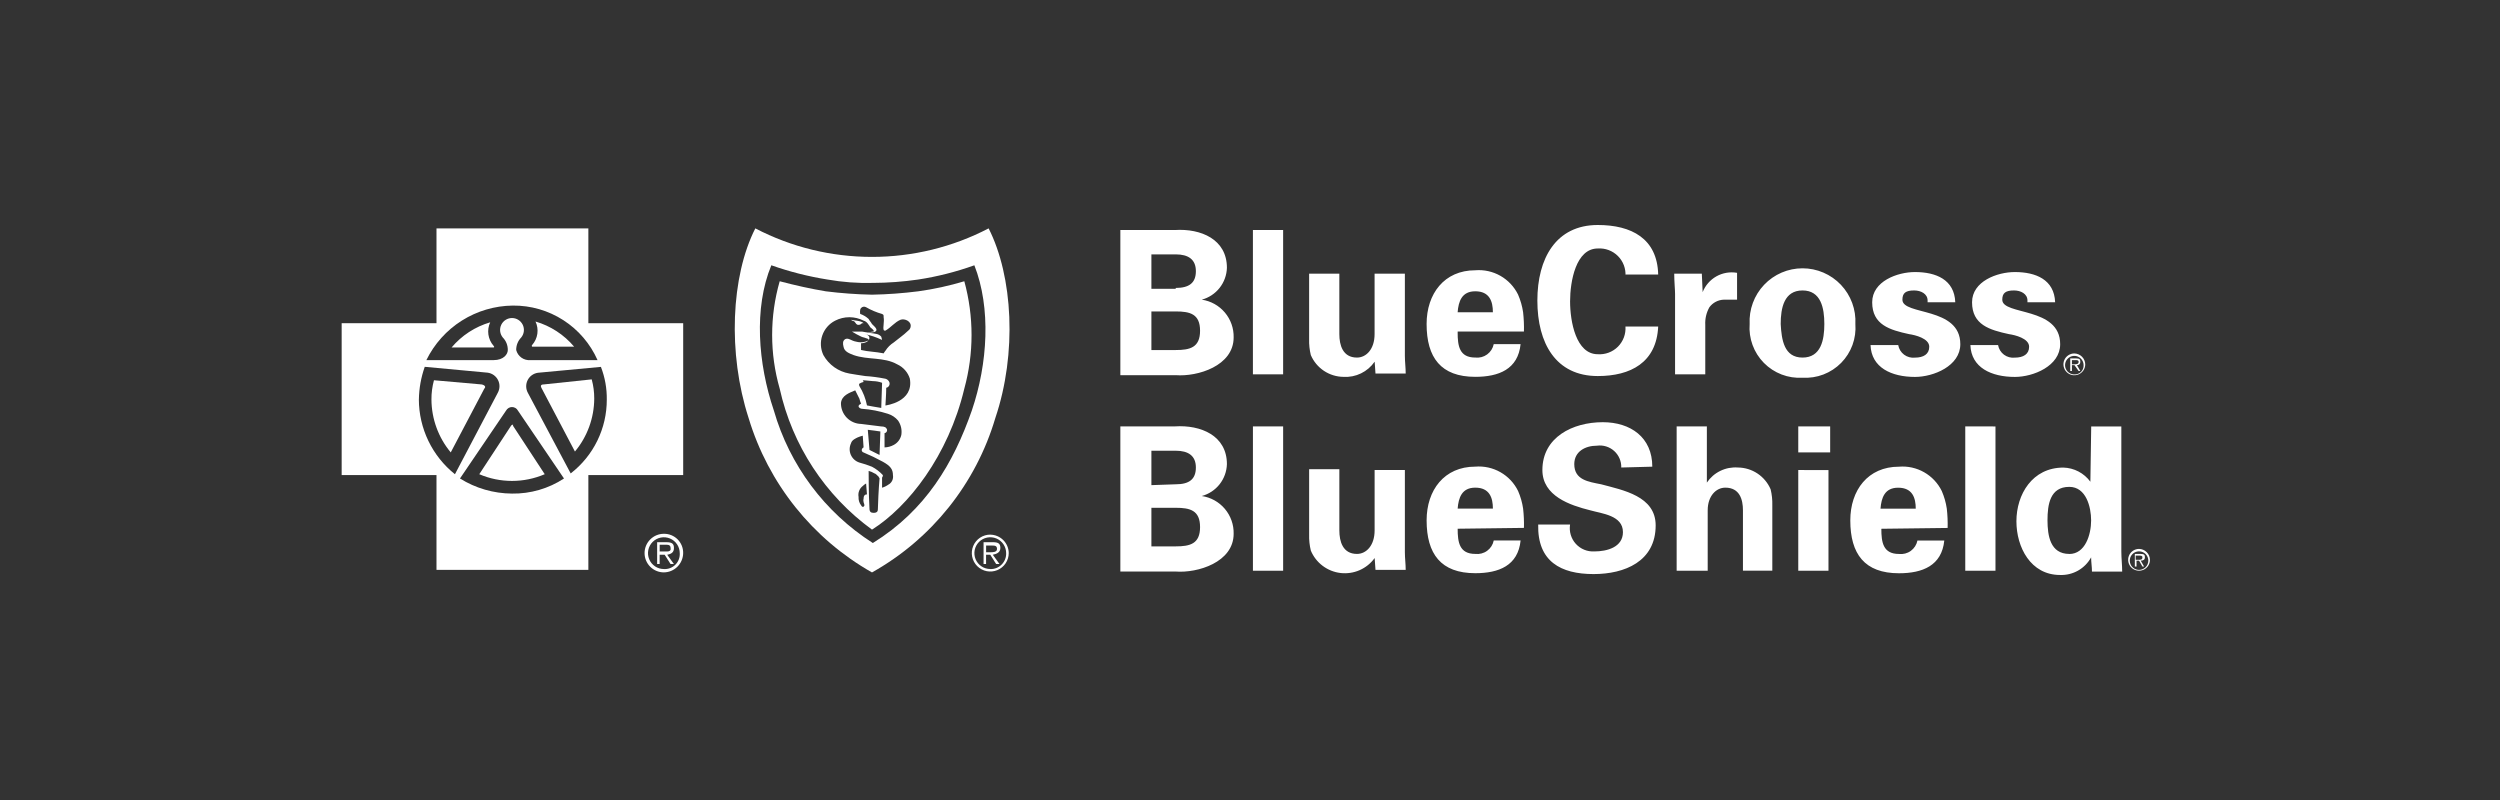 <svg width="200" height="64" viewBox="0 0 200 64" fill="none" xmlns="http://www.w3.org/2000/svg">
<rect x="0" y="0" width="200" height="64" fill="#333333" stroke="none"/>
<path d="M89.628 29.949V18.402H93.991C96.072 18.268 98.153 19.143 98.153 21.423C98.136 22.008 97.931 22.572 97.569 23.031C97.207 23.49 96.706 23.821 96.141 23.973C96.861 24.079 97.518 24.444 97.988 25.001C98.458 25.557 98.708 26.266 98.692 26.994C98.692 29.276 95.805 30.148 94.061 30.014H89.628V29.949ZM94.058 23.035C95.133 23.035 95.67 22.633 95.67 21.693C95.67 20.753 95.065 20.35 94.058 20.35H92.112V23.103H94.058V23.035ZM94.058 28.003C95.2 28.003 96.005 27.801 96.005 26.459C96.005 25.116 95.2 24.915 94.058 24.915H92.112V28.003L94.058 28.003ZM102.65 18.402V29.949H100.233V18.402H102.65ZM109.966 28.942C109.691 29.339 109.317 29.659 108.882 29.87C108.448 30.082 107.966 30.178 107.483 30.149C106.924 30.144 106.379 29.977 105.914 29.667C105.449 29.357 105.084 28.918 104.865 28.404C104.764 27.988 104.718 27.561 104.73 27.133V21.894H107.147V26.727C107.147 27.599 107.416 28.606 108.557 28.606C109.298 28.606 109.967 27.935 109.967 26.727V21.894H112.39V28.473C112.39 28.943 112.456 29.413 112.456 29.883H110.039L109.973 28.943L109.966 28.942ZM116.612 26.592C116.612 27.667 116.746 28.604 118.022 28.604C118.358 28.643 118.697 28.555 118.971 28.355C119.244 28.156 119.433 27.861 119.499 27.529H121.647C121.446 29.541 119.901 30.147 118.022 30.147C115.269 30.147 114.128 28.604 114.128 25.918C114.128 23.501 115.538 21.622 118.022 21.622C118.722 21.564 119.424 21.72 120.034 22.067C120.645 22.414 121.137 22.938 121.446 23.569C121.641 24.019 121.777 24.493 121.848 24.979C121.905 25.491 121.928 26.007 121.915 26.522H116.614V26.589L116.612 26.592ZM119.431 24.981C119.431 24.109 119.162 23.303 118.021 23.303C116.946 23.303 116.678 24.109 116.611 24.981H119.431ZM130.037 22.094C130.057 21.798 130.014 21.501 129.91 21.223C129.806 20.945 129.643 20.692 129.434 20.483C129.224 20.273 128.971 20.11 128.693 20.006C128.415 19.902 128.118 19.859 127.822 19.879C126.076 19.879 125.607 22.497 125.607 24.109C125.607 25.72 126.078 28.338 127.822 28.338C128.118 28.358 128.415 28.315 128.693 28.211C128.971 28.107 129.224 27.945 129.434 27.735C129.643 27.525 129.806 27.272 129.91 26.994C130.014 26.716 130.057 26.419 130.037 26.123H132.655C132.521 29.01 130.44 30.084 127.822 30.084C124.466 30.084 122.989 27.466 122.989 24.042C122.989 20.686 124.466 18 127.822 18C130.507 18 132.586 19.075 132.655 21.961H130.037V22.094ZM136.146 21.893L136.212 23.37C136.423 22.834 136.812 22.389 137.313 22.107C137.815 21.826 138.399 21.727 138.965 21.826V23.974H137.894C137.67 23.983 137.452 24.042 137.254 24.147C137.057 24.251 136.885 24.399 136.752 24.579C136.51 25.008 136.395 25.497 136.422 25.989V29.949H134.005V23.505C134.005 23.17 133.938 22.498 133.938 21.894L136.146 21.893ZM144.201 30.217C143.631 30.252 143.06 30.164 142.527 29.959C141.994 29.754 141.51 29.438 141.11 29.031C140.709 28.624 140.4 28.136 140.204 27.599C140.007 27.063 139.928 26.491 139.972 25.921C139.942 25.347 140.029 24.773 140.228 24.234C140.427 23.694 140.733 23.201 141.129 22.784C141.524 22.367 142.001 22.035 142.529 21.808C143.057 21.581 143.626 21.464 144.201 21.464C144.775 21.464 145.344 21.581 145.872 21.808C146.401 22.035 146.877 22.367 147.273 22.784C147.668 23.201 147.975 23.694 148.174 24.234C148.373 24.773 148.46 25.347 148.43 25.921C148.473 26.49 148.394 27.062 148.198 27.599C148.002 28.135 147.693 28.623 147.293 29.03C146.892 29.437 146.41 29.753 145.877 29.958C145.344 30.163 144.773 30.251 144.203 30.217H144.201ZM144.201 28.606C145.678 28.606 145.947 27.196 145.947 25.921C145.947 24.646 145.678 23.236 144.201 23.236C142.724 23.236 142.456 24.645 142.456 25.921C142.525 27.197 142.728 28.606 144.203 28.606H144.201ZM154.208 24.042C154.208 23.505 153.671 23.236 153.133 23.236C152.462 23.236 152.193 23.437 152.193 23.977C152.193 25.248 156.825 24.514 156.825 27.536C156.825 29.281 154.677 30.154 153.2 30.154C151.321 30.154 149.706 29.413 149.642 27.603H151.857C151.909 27.911 152.078 28.187 152.327 28.374C152.577 28.561 152.889 28.646 153.199 28.61C153.87 28.61 154.34 28.341 154.34 27.738C154.34 27.067 153.199 26.798 152.729 26.731C151.185 26.395 149.775 25.99 149.775 24.181C149.775 22.503 151.787 21.764 153.199 21.764C154.877 21.764 156.354 22.368 156.422 24.181H154.208V24.042ZM162.197 24.042C162.197 23.505 161.66 23.236 161.122 23.236C160.451 23.236 160.182 23.437 160.182 23.977C160.182 25.248 164.814 24.514 164.814 27.536C164.814 29.281 162.666 30.154 161.189 30.154C159.31 30.154 157.695 29.413 157.631 27.603H159.845C159.898 27.911 160.067 28.187 160.316 28.374C160.566 28.561 160.878 28.646 161.188 28.61C161.859 28.61 162.329 28.341 162.329 27.738C162.329 27.067 161.188 26.798 160.718 26.731C159.174 26.395 157.764 25.99 157.764 24.181C157.764 22.503 159.776 21.764 161.188 21.764C162.866 21.764 164.343 22.368 164.411 24.181H162.196L162.197 24.042ZM89.628 45.657V34.111H93.991C96.072 33.977 98.153 34.852 98.153 37.132C98.136 37.716 97.931 38.28 97.569 38.74C97.207 39.199 96.706 39.53 96.141 39.682C96.861 39.788 97.518 40.153 97.988 40.709C98.458 41.266 98.708 41.974 98.692 42.702C98.692 44.985 95.805 45.857 94.061 45.723H89.628V45.656V45.657ZM94.058 38.743C95.133 38.743 95.67 38.341 95.67 37.401C95.67 36.46 95.065 36.058 94.058 36.058H92.112V38.811L94.058 38.743ZM94.058 43.71C95.2 43.71 96.005 43.509 96.005 42.167C96.005 40.824 95.2 40.623 94.058 40.623H92.112V43.711L94.058 43.71ZM102.651 34.111V45.657H100.234V34.111H102.651ZM109.967 44.65C109.659 45.073 109.244 45.406 108.765 45.615C108.285 45.824 107.759 45.901 107.24 45.84C106.72 45.778 106.227 45.58 105.81 45.264C105.392 44.949 105.067 44.529 104.866 44.046C104.765 43.63 104.719 43.203 104.731 42.775V37.535H107.148V42.434C107.148 43.307 107.417 44.314 108.558 44.314C109.299 44.314 109.969 43.642 109.969 42.434V37.602H112.39V44.18C112.39 44.65 112.456 45.12 112.456 45.59H110.039L109.973 44.65H109.967ZM116.613 42.301C116.613 43.376 116.747 44.313 118.023 44.313C118.359 44.352 118.698 44.264 118.972 44.064C119.245 43.865 119.434 43.57 119.5 43.238H121.648C121.447 45.25 119.902 45.856 118.023 45.856C115.27 45.856 114.129 44.313 114.129 41.627C114.129 39.21 115.539 37.331 118.023 37.331C118.723 37.273 119.425 37.428 120.035 37.776C120.646 38.123 121.138 38.646 121.447 39.278C121.642 39.728 121.778 40.202 121.849 40.688C121.906 41.2 121.929 41.716 121.916 42.231L116.613 42.298V42.301ZM119.432 40.69C119.432 39.818 119.163 39.012 118.022 39.012C116.947 39.012 116.68 39.818 116.612 40.69H119.431H119.432ZM129.701 37.401C129.708 37.152 129.661 36.905 129.562 36.676C129.464 36.447 129.317 36.243 129.132 36.077C128.947 35.911 128.728 35.787 128.49 35.714C128.252 35.641 128.001 35.621 127.754 35.655C126.814 35.655 125.942 36.125 125.942 37.132C125.942 38.402 127.083 38.542 128.09 38.743C129.836 39.213 132.453 39.683 132.453 42.032C132.453 44.919 129.969 45.926 127.486 45.926C124.867 45.926 122.988 44.919 123.055 41.965H125.605C125.562 42.24 125.58 42.521 125.66 42.788C125.739 43.054 125.877 43.3 126.064 43.506C126.251 43.712 126.482 43.874 126.739 43.979C126.997 44.084 127.275 44.13 127.552 44.114C128.559 44.114 129.835 43.778 129.835 42.57C129.835 41.228 128.157 41.093 127.217 40.824C125.605 40.422 123.391 39.683 123.391 37.602C123.391 34.983 125.808 33.776 128.223 33.776C130.438 33.776 132.184 34.983 132.184 37.334L129.701 37.401ZM134.132 45.658V34.111H136.549V38.608C136.819 38.205 137.191 37.881 137.628 37.669C138.064 37.457 138.549 37.364 139.033 37.401C139.592 37.406 140.137 37.573 140.602 37.883C141.067 38.194 141.431 38.632 141.651 39.146C141.752 39.562 141.797 39.989 141.785 40.417V45.653H139.436V40.824C139.436 39.952 139.167 39.012 138.026 39.012C137.285 39.012 136.616 39.683 136.616 40.824V45.657L134.132 45.658ZM146.413 34.112V36.194H143.861V34.111L146.413 34.112ZM146.278 37.606V45.661H143.861V37.602L146.278 37.606ZM150.508 42.305C150.508 43.38 150.642 44.317 151.918 44.317C152.254 44.356 152.593 44.268 152.867 44.069C153.14 43.869 153.329 43.574 153.395 43.242H155.543C155.342 45.254 153.797 45.861 151.918 45.861C149.165 45.861 148.024 44.317 148.024 41.631C148.024 39.214 149.434 37.335 151.918 37.335C152.618 37.277 153.32 37.432 153.93 37.78C154.541 38.127 155.033 38.651 155.342 39.282C155.537 39.732 155.673 40.206 155.744 40.692C155.801 41.204 155.824 41.72 155.811 42.236L150.508 42.302V42.305ZM153.26 40.694C153.26 39.822 152.992 39.016 151.85 39.016C150.776 39.016 150.508 39.822 150.44 40.694H153.26ZM159.638 34.115V45.657H157.221V34.111L159.638 34.115ZM167.29 34.115H169.707V44.118C169.707 44.655 169.774 45.192 169.774 45.729H167.357C167.357 45.327 167.29 44.988 167.29 44.588C167.048 45.031 166.687 45.397 166.249 45.646C165.81 45.895 165.311 46.017 164.806 45.998C162.457 45.998 161.313 43.783 161.313 41.702C161.313 39.554 162.583 37.406 165.072 37.406C165.494 37.418 165.908 37.526 166.282 37.722C166.656 37.918 166.98 38.198 167.23 38.539L167.297 34.108L167.29 34.115ZM165.544 44.319C166.815 44.319 167.29 42.775 167.29 41.634C167.29 40.56 166.888 38.949 165.544 38.949C164.001 38.949 163.799 40.359 163.799 41.634C163.806 42.838 164.007 44.315 165.551 44.315L165.544 44.319ZM165.947 29.954C165.8 29.954 165.657 29.91 165.535 29.829C165.413 29.747 165.318 29.632 165.262 29.496C165.206 29.361 165.191 29.212 165.22 29.068C165.248 28.924 165.319 28.792 165.423 28.689C165.526 28.585 165.658 28.514 165.802 28.486C165.946 28.457 166.095 28.472 166.23 28.528C166.366 28.584 166.481 28.679 166.563 28.801C166.644 28.923 166.688 29.066 166.688 29.213C166.693 29.311 166.678 29.41 166.642 29.502C166.607 29.595 166.552 29.679 166.483 29.748C166.413 29.818 166.329 29.873 166.236 29.908C166.144 29.944 166.045 29.959 165.947 29.954ZM165.947 28.276C165.774 28.276 165.605 28.327 165.462 28.423C165.319 28.518 165.207 28.655 165.141 28.814C165.075 28.974 165.057 29.149 165.091 29.318C165.125 29.487 165.208 29.643 165.33 29.765C165.452 29.887 165.607 29.97 165.776 30.004C165.946 30.037 166.121 30.02 166.281 29.954C166.44 29.888 166.576 29.776 166.672 29.633C166.768 29.489 166.819 29.32 166.819 29.148C166.815 28.918 166.722 28.698 166.559 28.536C166.396 28.373 166.177 28.28 165.947 28.276Z" fill="white"/>
<path d="M165.955 29.144H165.754V28.808H166.022C166.157 28.808 166.291 28.808 166.291 28.943C166.291 29.144 166.089 29.144 165.955 29.144ZM166.426 28.943C166.426 28.742 166.359 28.674 166.09 28.674H165.619V29.681H165.754V29.211H165.955L166.29 29.681H166.425L166.156 29.211C166.192 29.214 166.229 29.21 166.263 29.198C166.297 29.185 166.328 29.166 166.354 29.14C166.38 29.114 166.4 29.083 166.412 29.049C166.424 29.015 166.428 28.978 166.425 28.942M171.124 45.591C170.978 45.591 170.834 45.547 170.713 45.466C170.591 45.384 170.496 45.269 170.44 45.133C170.384 44.998 170.369 44.849 170.397 44.705C170.426 44.561 170.497 44.429 170.6 44.325C170.704 44.222 170.836 44.151 170.98 44.123C171.123 44.094 171.273 44.109 171.408 44.165C171.543 44.221 171.659 44.316 171.741 44.438C171.822 44.56 171.865 44.703 171.865 44.849C171.865 45.046 171.787 45.235 171.648 45.374C171.509 45.513 171.321 45.591 171.124 45.591ZM171.124 43.913C170.952 43.913 170.783 43.964 170.64 44.06C170.496 44.156 170.384 44.292 170.318 44.451C170.252 44.611 170.235 44.786 170.269 44.955C170.302 45.124 170.385 45.28 170.507 45.402C170.629 45.524 170.785 45.607 170.954 45.641C171.123 45.674 171.299 45.657 171.458 45.591C171.618 45.525 171.754 45.413 171.85 45.27C171.946 45.126 171.997 44.958 171.997 44.785C171.993 44.555 171.899 44.335 171.737 44.173C171.574 44.01 171.354 43.917 171.124 43.913Z" fill="white"/>
<path d="M171.056 44.785H170.855V44.449H171.124C171.258 44.449 171.393 44.449 171.393 44.583C171.393 44.785 171.258 44.785 171.057 44.785M171.594 44.583C171.594 44.382 171.527 44.315 171.258 44.315H170.787V45.321H170.922V44.851H171.123L171.392 45.321H171.526L171.257 44.851C171.458 44.851 171.593 44.785 171.593 44.582" fill="white"/>
<path d="M53.109 42.703C52.7 42.703 52.307 42.866 52.018 43.156C51.728 43.445 51.565 43.838 51.565 44.247C51.565 44.657 51.728 45.05 52.018 45.339C52.307 45.629 52.7 45.791 53.109 45.791C53.517 45.787 53.907 45.623 54.196 45.334C54.484 45.046 54.648 44.656 54.653 44.248C54.657 44.044 54.619 43.842 54.543 43.653C54.466 43.464 54.353 43.293 54.209 43.148C54.065 43.004 53.893 42.891 53.704 42.814C53.516 42.738 53.313 42.7 53.109 42.703ZM53.109 45.523C52.858 45.523 52.613 45.448 52.404 45.309C52.195 45.169 52.032 44.971 51.936 44.738C51.84 44.506 51.815 44.251 51.864 44.004C51.913 43.758 52.033 43.532 52.211 43.354C52.389 43.176 52.615 43.055 52.862 43.006C53.108 42.957 53.364 42.982 53.596 43.078C53.828 43.175 54.026 43.337 54.166 43.546C54.305 43.755 54.38 44.001 54.38 44.252C54.391 44.422 54.365 44.592 54.305 44.751C54.245 44.91 54.152 45.054 54.032 45.174C53.911 45.294 53.767 45.388 53.608 45.448C53.449 45.508 53.279 45.533 53.109 45.523Z" fill="white"/>
<path d="M53.916 43.846C53.916 43.511 53.782 43.376 53.312 43.376H52.571V45.122H52.772V44.381H53.174L53.644 45.122H53.913L53.376 44.381C53.715 44.315 53.916 44.183 53.916 43.846ZM53.111 44.115H52.775V43.578H53.245C53.446 43.578 53.647 43.578 53.647 43.847C53.715 44.183 53.312 44.115 53.111 44.115ZM41.028 33.978C40.961 33.978 40.961 33.978 40.893 34.045L38.342 37.937C39.169 38.291 40.06 38.474 40.96 38.474C41.86 38.474 42.751 38.291 43.578 37.937L41.028 34.043C41.094 33.978 41.028 33.978 41.028 33.978ZM38.539 30.756L34.717 30.42C34.58 30.923 34.512 31.442 34.516 31.963C34.525 33.51 35.07 35.005 36.059 36.193L38.744 31.091C38.88 30.957 38.812 30.822 38.539 30.756Z" fill="white"/>
<path d="M47.069 25.855V18.27H34.919V25.855H27.333V38.006H34.919V45.591H47.069V38.006H54.655V25.855H47.069ZM41.027 24.446C42.459 24.432 43.864 24.838 45.068 25.614C46.272 26.389 47.223 27.5 47.803 28.81H42.437C42.182 28.832 41.928 28.764 41.719 28.616C41.51 28.469 41.36 28.252 41.296 28.004C41.293 27.818 41.327 27.633 41.396 27.46C41.465 27.287 41.568 27.13 41.698 26.997C41.812 26.858 41.884 26.689 41.906 26.51C41.928 26.331 41.898 26.149 41.821 25.986C41.743 25.824 41.621 25.686 41.469 25.59C41.317 25.494 41.14 25.442 40.96 25.442C40.78 25.442 40.603 25.494 40.451 25.59C40.298 25.686 40.176 25.824 40.099 25.986C40.022 26.149 39.992 26.331 40.014 26.51C40.036 26.689 40.108 26.858 40.221 26.997C40.352 27.13 40.455 27.287 40.524 27.46C40.593 27.633 40.627 27.818 40.624 28.004C40.624 28.34 40.288 28.81 39.483 28.81H34.109C34.744 27.513 35.727 26.419 36.947 25.648C38.168 24.878 39.579 24.462 41.023 24.446H41.027ZM33.511 31.963C33.524 31.07 33.683 30.186 33.98 29.345L39.016 29.814C39.191 29.839 39.359 29.905 39.503 30.009C39.647 30.112 39.764 30.249 39.843 30.408C39.923 30.567 39.962 30.742 39.958 30.919C39.955 31.097 39.907 31.271 39.821 31.426L36.395 37.938C35.498 37.221 34.773 36.312 34.274 35.279C33.774 34.245 33.513 33.112 33.509 31.964L33.511 31.963ZM45.119 38.279C43.884 39.089 42.434 39.51 40.957 39.487C39.486 39.477 38.046 39.059 36.798 38.279L40.489 32.841C40.536 32.757 40.604 32.687 40.686 32.638C40.769 32.59 40.863 32.564 40.959 32.564C41.055 32.564 41.15 32.59 41.232 32.638C41.315 32.687 41.383 32.757 41.429 32.841L45.119 38.279ZM45.656 37.876L42.232 31.432C42.146 31.277 42.099 31.103 42.095 30.926C42.091 30.748 42.13 30.573 42.21 30.414C42.289 30.255 42.406 30.118 42.55 30.015C42.694 29.912 42.862 29.845 43.038 29.821L48.073 29.351C48.396 30.185 48.556 31.074 48.543 31.969C48.546 33.108 48.287 34.232 47.787 35.255C47.287 36.279 46.559 37.173 45.659 37.871L45.656 37.876Z" fill="white"/>
<path d="M45.928 27.732C45.119 26.772 44.045 26.073 42.84 25.721C42.984 26.026 43.036 26.367 42.988 26.701C42.94 27.035 42.795 27.347 42.571 27.6C42.562 27.609 42.555 27.619 42.55 27.631C42.545 27.642 42.542 27.654 42.542 27.667C42.542 27.68 42.545 27.692 42.55 27.704C42.555 27.715 42.562 27.726 42.571 27.734L45.928 27.732ZM43.511 30.753C43.242 30.753 43.242 30.887 43.31 31.022L45.995 36.123C46.984 34.935 47.53 33.44 47.539 31.894C47.542 31.373 47.474 30.853 47.337 30.35L43.511 30.753ZM39.215 25.785C38.01 26.137 36.936 26.837 36.127 27.797H39.483C39.55 27.797 39.55 27.73 39.483 27.662C39.262 27.409 39.12 27.097 39.072 26.764C39.025 26.432 39.074 26.093 39.215 25.787V25.785Z" fill="white"/>
<path d="M79.09 18.27C76.209 19.77 73.008 20.553 69.759 20.552C66.509 20.554 63.307 19.771 60.425 18.27C58.478 22.096 58.21 28.272 59.888 33.441C61.465 38.676 65.001 43.102 69.759 45.795C74.534 43.122 78.075 38.688 79.627 33.441C81.373 28.272 81.037 22.096 79.09 18.27ZM77.748 32.836C76.271 37.066 74.056 40.825 69.827 43.442C65.983 40.989 63.167 37.218 61.907 32.836C60.636 29.077 60.295 24.646 61.706 21.222C63.167 21.738 64.672 22.12 66.203 22.363C67.399 22.574 68.614 22.664 69.828 22.632C71.039 22.628 72.248 22.538 73.447 22.364C74.981 22.13 76.489 21.747 77.949 21.223C79.292 24.647 79.023 29.078 77.748 32.836Z" fill="white"/>
<path d="M73.451 23.306C72.226 23.462 70.994 23.552 69.759 23.575C68.525 23.549 67.293 23.46 66.068 23.306C64.86 23.105 63.651 22.836 62.376 22.5C61.57 25.307 61.57 28.285 62.376 31.092C63.381 35.626 66.007 39.636 69.76 42.37C72.647 40.557 75.869 36.462 77.145 31.092C77.917 28.28 77.917 25.312 77.145 22.5C75.937 22.864 74.703 23.134 73.453 23.306H73.451ZM69.088 39.887C69.021 40.156 69.155 40.289 69.155 40.424C69.088 40.625 68.954 40.558 68.886 40.424C68.74 40.231 68.669 39.993 68.685 39.752C68.655 39.59 68.67 39.423 68.729 39.269C68.788 39.115 68.889 38.98 69.02 38.88C69.1 38.8 69.19 38.733 69.289 38.679L69.356 39.551C69.222 39.551 69.088 39.618 69.088 39.887ZM70.229 40.759C70.229 40.894 70.163 41.028 69.894 41.028C69.692 41.028 69.558 40.961 69.558 40.693C69.491 39.618 69.491 37.672 69.491 37.672C69.657 37.716 69.816 37.783 69.961 37.873C70.028 37.873 70.163 38.008 70.297 38.142C70.297 38.209 70.364 38.209 70.364 38.277C70.296 39.016 70.229 40.424 70.229 40.759ZM71.102 38.748C70.94 38.869 70.758 38.96 70.565 39.017V38.211C70.611 38.154 70.635 38.083 70.632 38.01C70.381 37.739 70.086 37.511 69.759 37.339C69.431 37.207 69.094 37.095 68.752 37.004C68.6 36.956 68.46 36.876 68.342 36.769C68.223 36.662 68.129 36.531 68.065 36.385C68.002 36.239 67.97 36.081 67.973 35.921C67.976 35.762 68.013 35.605 68.081 35.461C68.148 35.192 68.484 35.058 68.618 34.99C68.748 34.935 68.883 34.89 69.02 34.856L69.087 35.796C69.087 35.796 69.02 35.796 68.953 35.931C68.941 35.957 68.936 35.985 68.937 36.014C68.938 36.042 68.945 36.07 68.958 36.096C68.971 36.121 68.989 36.144 69.011 36.162C69.033 36.18 69.059 36.193 69.087 36.199C69.614 36.419 70.129 36.666 70.63 36.941C71.235 37.276 71.436 37.545 71.436 38.015C71.46 38.158 71.441 38.305 71.382 38.437C71.322 38.569 71.224 38.68 71.101 38.756L71.102 38.748ZM69.424 34.384C69.894 34.45 70.028 34.45 70.43 34.518L70.364 36.397L69.961 36.196L69.559 35.995L69.424 34.384ZM72.108 34.786C72.072 34.956 71.999 35.116 71.895 35.255C71.791 35.395 71.657 35.509 71.504 35.592C71.277 35.717 71.022 35.786 70.763 35.793V34.651C70.814 34.645 70.862 34.622 70.897 34.584C70.923 34.557 70.942 34.526 70.953 34.491C70.965 34.456 70.969 34.419 70.964 34.383C70.964 34.316 70.897 34.248 70.83 34.182C70.725 34.133 70.609 34.11 70.494 34.115L68.883 33.914C68.447 33.904 68.033 33.721 67.732 33.406C67.431 33.091 67.267 32.669 67.277 32.234C67.343 31.629 67.948 31.428 68.418 31.227L68.754 31.898C68.785 32.036 68.83 32.171 68.888 32.3C68.888 32.3 68.687 32.367 68.687 32.501C68.687 32.636 68.888 32.703 68.956 32.703C69.663 32.752 70.362 32.888 71.037 33.105C71.352 33.203 71.631 33.389 71.843 33.642C72.074 33.973 72.169 34.381 72.108 34.781V34.786ZM69.02 30.422C69.02 30.422 69.221 30.422 69.826 30.489C70.079 30.491 70.329 30.537 70.567 30.623L70.5 32.635C70.03 32.568 69.759 32.5 69.359 32.434C69.252 31.887 69.047 31.364 68.754 30.89C68.688 30.756 68.754 30.689 68.754 30.689C68.859 30.627 68.972 30.581 69.09 30.555L69.023 30.42L69.02 30.422ZM70.833 32.434C70.833 32.434 70.899 31.494 70.899 31.023C70.956 31.012 71.008 30.987 71.052 30.95C71.095 30.912 71.129 30.865 71.149 30.811C71.169 30.757 71.175 30.699 71.167 30.643C71.158 30.586 71.135 30.532 71.101 30.487C71.063 30.43 71.013 30.383 70.955 30.349C70.897 30.314 70.832 30.292 70.765 30.286C70.255 30.186 69.74 30.118 69.221 30.084C68.751 30.018 68.349 29.95 67.951 29.883C67.516 29.806 67.104 29.634 66.744 29.379C66.384 29.123 66.086 28.791 65.87 28.406C65.638 27.915 65.606 27.353 65.782 26.84C65.957 26.326 66.326 25.901 66.81 25.654C67.163 25.472 67.554 25.377 67.951 25.377C68.348 25.377 68.739 25.472 69.092 25.654C69.361 25.721 69.495 25.989 69.629 26.191C69.696 26.257 69.83 26.325 69.898 26.459C69.965 26.526 69.831 26.526 69.831 26.526C69.544 26.593 69.246 26.593 68.959 26.526H68.153C68.392 26.674 68.64 26.809 68.894 26.928C69.029 26.995 69.163 26.995 69.297 27.063C69.363 27.063 69.498 27.13 69.498 27.197C69.498 27.265 69.363 27.264 69.229 27.332C68.986 27.4 68.73 27.4 68.488 27.332C68.085 27.265 67.883 26.996 67.615 27.131C67.414 27.265 67.414 27.466 67.481 27.735C67.548 28.137 67.951 28.272 68.287 28.406C69.428 28.809 70.704 28.541 71.78 29.148C72.018 29.257 72.231 29.415 72.404 29.612C72.578 29.808 72.708 30.039 72.787 30.289C73.123 32.168 70.84 32.437 70.84 32.437L70.833 32.434ZM72.844 26.187C72.778 26.389 72.71 26.389 72.575 26.523C72.306 26.792 71.904 27.06 71.501 27.395C71.23 27.566 71 27.795 70.83 28.067C70.776 28.128 70.731 28.195 70.695 28.268C70.024 28.133 69.425 28.133 68.883 27.999V27.462C68.883 27.462 69.487 27.462 69.554 27.06C69.554 26.987 69.531 26.917 69.487 26.859C69.389 26.785 69.273 26.739 69.151 26.724C69.64 26.82 70.114 26.978 70.562 27.194C70.548 27.103 70.525 27.013 70.495 26.925C70.404 26.828 70.288 26.759 70.159 26.724C69.891 26.657 69.153 26.59 69.153 26.59H69.757C69.892 26.59 70.093 26.523 70.093 26.455C70.159 26.389 70.093 26.254 69.958 26.12L69.757 25.919C69.69 25.784 69.556 25.65 69.488 25.516C69.295 25.337 69.066 25.2 68.817 25.114C68.817 25.114 68.75 24.778 68.884 24.644C68.932 24.587 68.999 24.55 69.073 24.537C69.146 24.525 69.222 24.539 69.286 24.577C69.686 24.808 70.112 24.988 70.556 25.114C70.691 25.181 70.691 25.181 70.691 25.383C70.758 25.718 70.624 26.189 70.691 26.39C70.691 26.456 70.825 26.456 70.825 26.456C71.295 26.187 71.566 25.785 72.033 25.584C72.369 25.45 72.973 25.718 72.839 26.189L72.844 26.187ZM79.222 42.769C78.93 42.769 78.644 42.855 78.401 43.017C78.158 43.18 77.969 43.41 77.857 43.68C77.746 43.95 77.716 44.247 77.773 44.534C77.83 44.82 77.971 45.083 78.177 45.29C78.384 45.496 78.647 45.637 78.934 45.694C79.22 45.751 79.517 45.722 79.787 45.61C80.057 45.498 80.287 45.309 80.45 45.066C80.612 44.823 80.699 44.538 80.699 44.245C80.694 43.856 80.537 43.484 80.262 43.208C79.986 42.933 79.614 42.777 79.224 42.773L79.222 42.769ZM79.222 45.521C78.971 45.521 78.725 45.447 78.516 45.307C78.307 45.167 78.144 44.969 78.048 44.737C77.952 44.505 77.927 44.249 77.976 44.003C78.025 43.757 78.146 43.53 78.323 43.352C78.501 43.175 78.728 43.054 78.974 43.005C79.22 42.956 79.476 42.981 79.708 43.077C79.94 43.173 80.138 43.336 80.278 43.545C80.418 43.754 80.492 43.999 80.492 44.251C80.498 44.419 80.469 44.587 80.407 44.744C80.345 44.9 80.252 45.043 80.133 45.162C80.015 45.282 79.873 45.375 79.716 45.438C79.56 45.5 79.392 45.53 79.224 45.525L79.222 45.521Z" fill="white"/>
<path d="M80.03 43.845C80.03 43.51 79.896 43.375 79.426 43.375H78.685V45.121H78.886V44.38H79.222L79.692 45.121H79.96L79.424 44.38C79.759 44.313 80.028 44.179 80.028 43.843L80.03 43.845ZM79.225 44.181H78.889V43.644H79.359C79.56 43.644 79.761 43.644 79.761 43.913C79.761 44.182 79.426 44.181 79.225 44.181ZM68.35 25.72C68.484 25.855 68.484 25.989 68.686 25.989C68.737 25.988 68.789 25.976 68.835 25.953C68.882 25.929 68.922 25.896 68.954 25.855H69.089C68.888 25.654 68.418 25.654 68.082 25.586C68.216 25.72 68.283 25.653 68.351 25.72H68.35Z" fill="white"/>
</svg>
